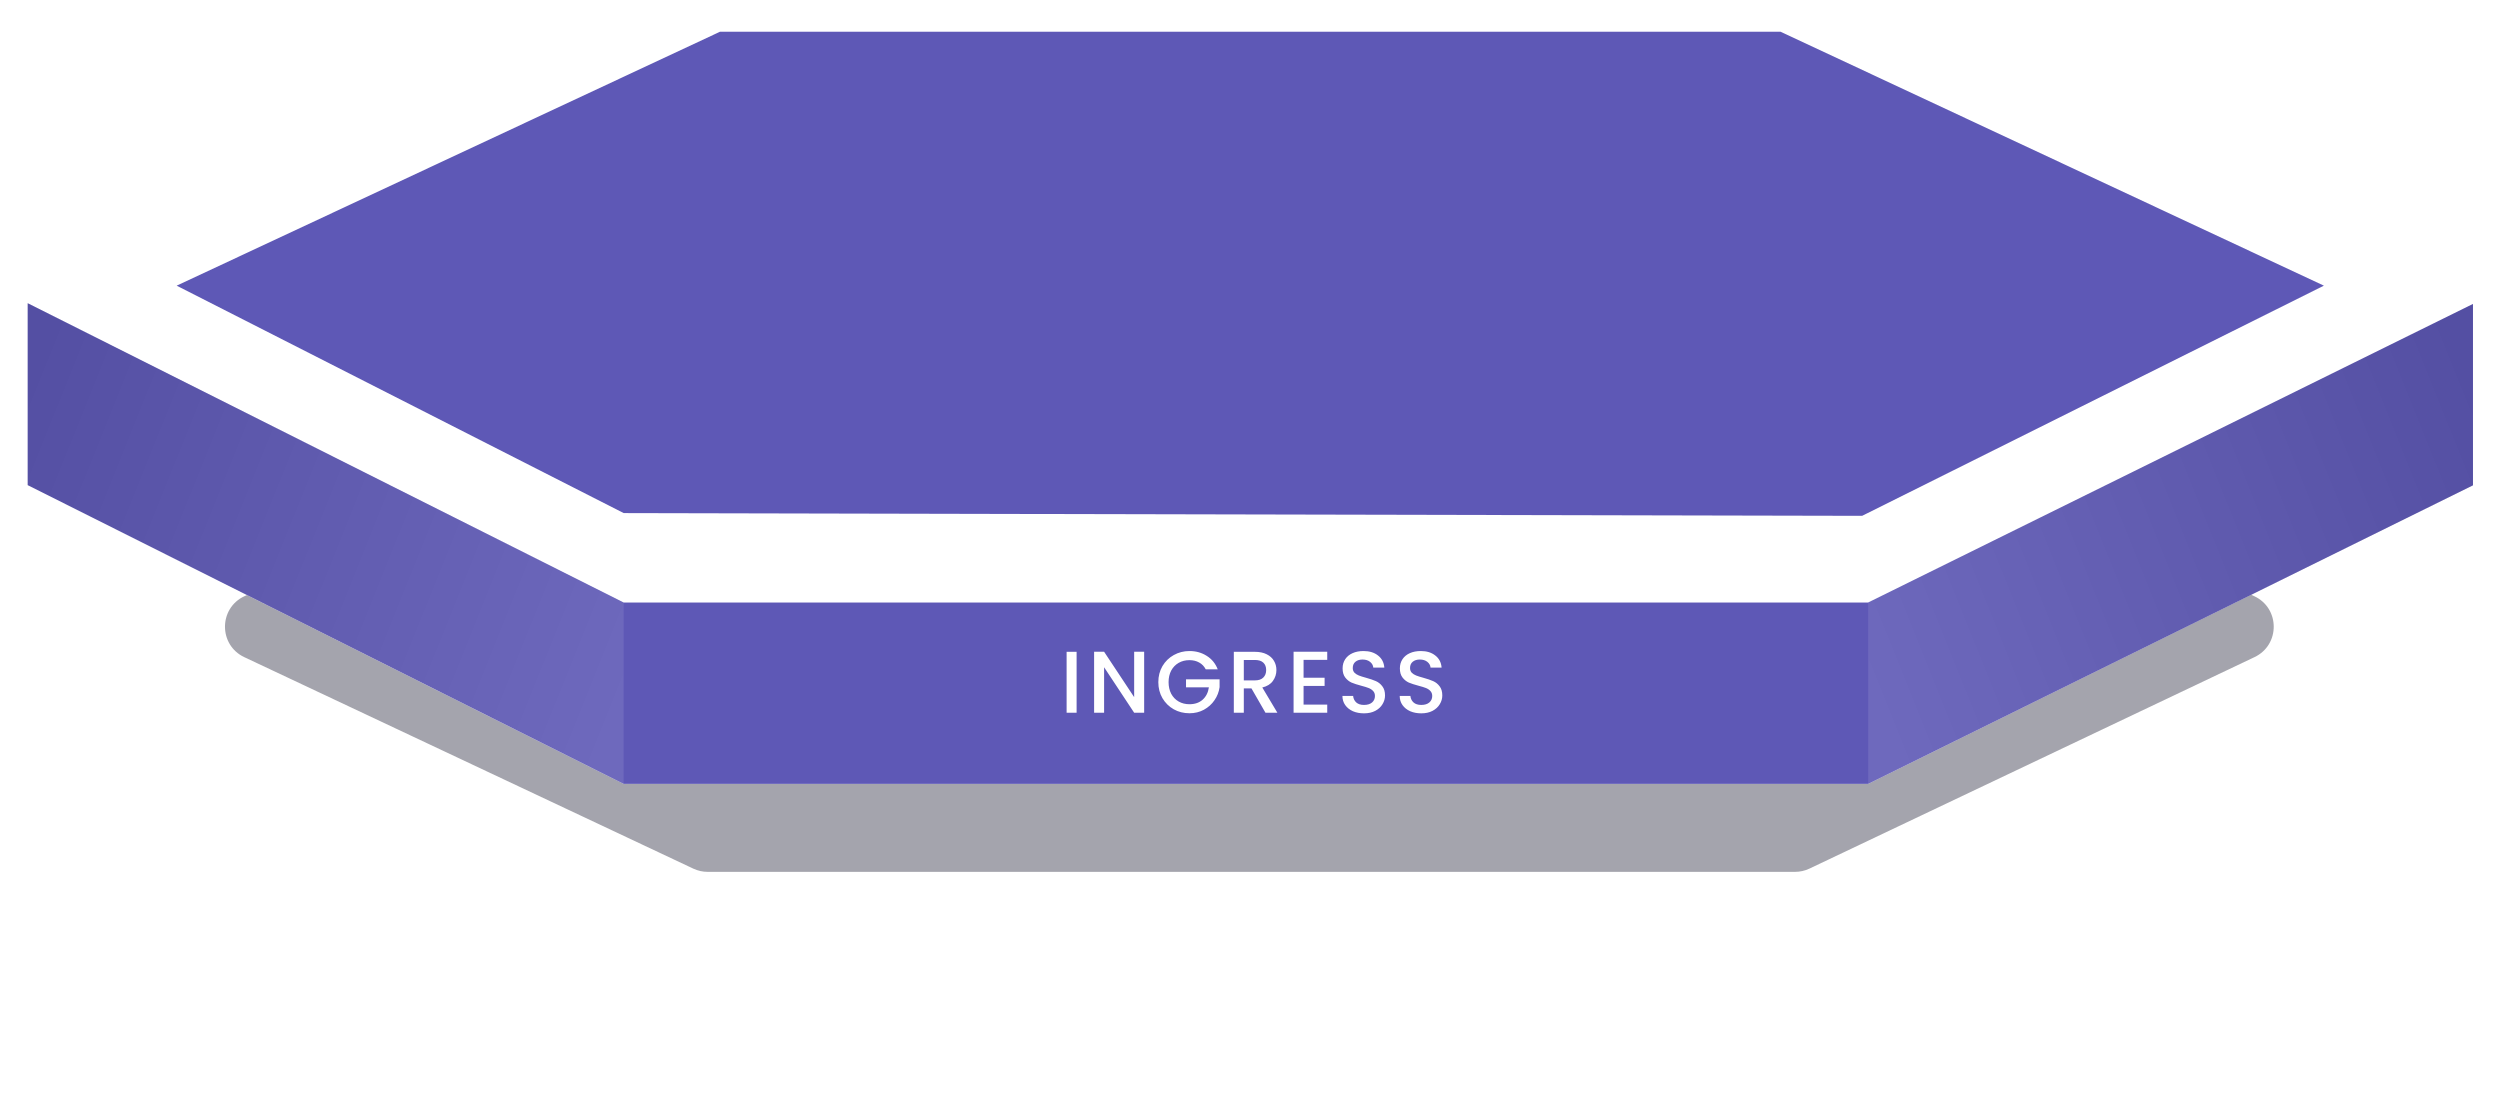 <svg width="271" height="119" viewBox="0 0 271 119" fill="none" xmlns="http://www.w3.org/2000/svg">
<g opacity="0.37" filter="url(#filter0_f_7303_2475)">
<path d="M192.096 40.731H79.197C78.67 40.731 78.15 40.845 77.671 41.066L26.511 64.621C23.695 65.918 23.677 69.915 26.482 71.236L75.159 94.162C75.645 94.391 76.176 94.51 76.714 94.51H194.579C195.121 94.51 195.656 94.389 196.145 94.157L244.39 71.231C247.18 69.905 247.162 65.928 244.36 64.627L193.632 41.07C193.151 40.847 192.627 40.731 192.096 40.731Z" fill="#090920"/>
</g>
<path d="M268.07 52.596V32.947L193.007 0.421H78.053L3 32.866L3.007 52.6L67.602 84.974H202.507L268.07 52.596Z" fill="white"/>
<path d="M67.602 65.311L3 32.866V52.587L67.602 84.974H202.507L268.071 52.61V32.946L202.507 65.311H67.602Z" fill="#5E58B6"/>
<path d="M116.704 70.657V77.26H115.621V70.657H116.704ZM124.026 77.26H122.943L119.684 72.329V77.26H118.601V70.648H119.684L122.943 75.569V70.648H124.026V77.26ZM130.702 72.557C130.531 72.228 130.293 71.981 129.989 71.816C129.685 71.645 129.334 71.56 128.935 71.56C128.498 71.56 128.108 71.658 127.766 71.854C127.424 72.051 127.155 72.329 126.959 72.69C126.769 73.051 126.674 73.469 126.674 73.944C126.674 74.419 126.769 74.841 126.959 75.208C127.155 75.569 127.424 75.848 127.766 76.044C128.108 76.24 128.498 76.338 128.935 76.338C129.524 76.338 130.002 76.174 130.369 75.844C130.737 75.515 130.962 75.069 131.044 74.505H128.564V73.64H132.203V74.486C132.133 74.999 131.95 75.471 131.652 75.901C131.361 76.332 130.977 76.677 130.502 76.937C130.034 77.19 129.511 77.317 128.935 77.317C128.314 77.317 127.747 77.174 127.234 76.889C126.721 76.598 126.313 76.196 126.009 75.683C125.711 75.17 125.562 74.59 125.562 73.944C125.562 73.298 125.711 72.719 126.009 72.206C126.313 71.693 126.721 71.294 127.234 71.009C127.754 70.717 128.32 70.572 128.935 70.572C129.638 70.572 130.262 70.746 130.806 71.094C131.357 71.436 131.756 71.924 132.003 72.557H130.702ZM137.176 77.26L135.656 74.619H134.829V77.26H133.746V70.657H136.026C136.533 70.657 136.96 70.746 137.309 70.923C137.663 71.101 137.926 71.338 138.097 71.636C138.275 71.933 138.363 72.266 138.363 72.633C138.363 73.064 138.237 73.457 137.983 73.811C137.736 74.16 137.353 74.397 136.834 74.524L138.468 77.26H137.176ZM134.829 73.754H136.026C136.432 73.754 136.736 73.653 136.938 73.45C137.147 73.248 137.252 72.975 137.252 72.633C137.252 72.291 137.15 72.025 136.948 71.835C136.745 71.639 136.438 71.541 136.026 71.541H134.829V73.754ZM141.307 71.531V73.469H143.587V74.353H141.307V76.376H143.872V77.26H140.224V70.648H143.872V71.531H141.307ZM147.857 77.326C147.413 77.326 147.014 77.251 146.659 77.099C146.305 76.94 146.026 76.719 145.823 76.433C145.621 76.148 145.519 75.816 145.519 75.436H146.678C146.704 75.721 146.815 75.955 147.011 76.139C147.214 76.323 147.495 76.415 147.857 76.415C148.23 76.415 148.522 76.326 148.731 76.148C148.94 75.965 149.044 75.731 149.044 75.445C149.044 75.224 148.978 75.043 148.845 74.904C148.718 74.765 148.556 74.657 148.36 74.581C148.17 74.505 147.904 74.423 147.562 74.334C147.131 74.22 146.78 74.106 146.507 73.992C146.241 73.872 146.013 73.688 145.823 73.441C145.633 73.194 145.538 72.865 145.538 72.453C145.538 72.073 145.633 71.74 145.823 71.455C146.013 71.17 146.279 70.952 146.621 70.8C146.963 70.648 147.359 70.572 147.809 70.572C148.449 70.572 148.971 70.733 149.377 71.056C149.788 71.373 150.016 71.81 150.061 72.367H148.864C148.845 72.127 148.731 71.921 148.522 71.75C148.313 71.579 148.037 71.493 147.695 71.493C147.385 71.493 147.131 71.573 146.935 71.731C146.739 71.889 146.64 72.117 146.64 72.415C146.64 72.618 146.701 72.785 146.821 72.918C146.948 73.045 147.106 73.146 147.296 73.222C147.486 73.298 147.746 73.381 148.075 73.469C148.512 73.59 148.867 73.71 149.139 73.83C149.418 73.951 149.652 74.138 149.842 74.391C150.038 74.638 150.137 74.97 150.137 75.388C150.137 75.724 150.045 76.041 149.861 76.338C149.684 76.636 149.421 76.877 149.073 77.061C148.731 77.238 148.325 77.326 147.857 77.326ZM154.065 77.326C153.622 77.326 153.223 77.251 152.868 77.099C152.513 76.94 152.235 76.719 152.032 76.433C151.829 76.148 151.728 75.816 151.728 75.436H152.887C152.912 75.721 153.023 75.955 153.22 76.139C153.422 76.323 153.704 76.415 154.065 76.415C154.439 76.415 154.73 76.326 154.939 76.148C155.148 75.965 155.253 75.731 155.253 75.445C155.253 75.224 155.186 75.043 155.053 74.904C154.926 74.765 154.765 74.657 154.569 74.581C154.379 74.505 154.113 74.423 153.771 74.334C153.34 74.22 152.988 74.106 152.716 73.992C152.45 73.872 152.222 73.688 152.032 73.441C151.842 73.194 151.747 72.865 151.747 72.453C151.747 72.073 151.842 71.74 152.032 71.455C152.222 71.17 152.488 70.952 152.83 70.8C153.172 70.648 153.568 70.572 154.018 70.572C154.657 70.572 155.18 70.733 155.585 71.056C155.997 71.373 156.225 71.81 156.269 72.367H155.072C155.053 72.127 154.939 71.921 154.73 71.75C154.521 71.579 154.246 71.493 153.904 71.493C153.593 71.493 153.34 71.573 153.144 71.731C152.947 71.889 152.849 72.117 152.849 72.415C152.849 72.618 152.909 72.785 153.03 72.918C153.156 73.045 153.315 73.146 153.505 73.222C153.695 73.298 153.954 73.381 154.284 73.469C154.721 73.59 155.075 73.71 155.348 73.83C155.626 73.951 155.861 74.138 156.051 74.391C156.247 74.638 156.345 74.97 156.345 75.388C156.345 75.724 156.253 76.041 156.07 76.338C155.892 76.636 155.63 76.877 155.281 77.061C154.939 77.238 154.534 77.326 154.065 77.326Z" fill="white"/>
<path opacity="0.4" d="M268.063 32.95L202.515 65.311V84.974L268.07 52.614L268.063 32.95Z" fill="url(#paint0_linear_7303_2475)" fill-opacity="0.25"/>
<path opacity="0.4" d="M3 32.867L67.602 65.311V84.974L3 52.587V32.867Z" fill="url(#paint1_linear_7303_2475)" fill-opacity="0.25"/>
<g filter="url(#filter1_i_7303_2475)">
<path d="M193.007 5.337H78.053L19.151 32.866L67.61 57.519L201.854 57.816L251.909 32.866L193.007 5.337Z" fill="#5E58B6"/>
</g>
<defs>
<filter id="filter0_f_7303_2475" x="0.068" y="16.41" width="270.725" height="102.421" filterUnits="userSpaceOnUse" color-interpolation-filters="sRGB">
<feFlood flood-opacity="0" result="BackgroundImageFix"/>
<feBlend mode="normal" in="SourceGraphic" in2="BackgroundImageFix" result="shape"/>
<feGaussianBlur stdDeviation="12.16" result="effect1_foregroundBlur_7303_2475"/>
</filter>
<filter id="filter1_i_7303_2475" x="19.151" y="3.437" width="232.758" height="54.38" filterUnits="userSpaceOnUse" color-interpolation-filters="sRGB">
<feFlood flood-opacity="0" result="BackgroundImageFix"/>
<feBlend mode="normal" in="SourceGraphic" in2="BackgroundImageFix" result="shape"/>
<feColorMatrix in="SourceAlpha" type="matrix" values="0 0 0 0 0 0 0 0 0 0 0 0 0 0 0 0 0 0 127 0" result="hardAlpha"/>
<feOffset dy="-1.9"/>
<feGaussianBlur stdDeviation="1.425"/>
<feComposite in2="hardAlpha" operator="arithmetic" k2="-1" k3="1"/>
<feColorMatrix type="matrix" values="0 0 0 0 0 0 0 0 0 0 0 0 0 0 0 0 0 0 0.15 0"/>
<feBlend mode="normal" in2="shape" result="effect1_innerShadow_7303_2475"/>
</filter>
<linearGradient id="paint0_linear_7303_2475" x1="268.405" y1="42.206" x2="201.614" y2="69.024" gradientUnits="userSpaceOnUse">
<stop/>
<stop offset="1" stop-color="white"/>
</linearGradient>
<linearGradient id="paint1_linear_7303_2475" x1="2.395" y1="42.206" x2="69.186" y2="69.024" gradientUnits="userSpaceOnUse">
<stop/>
<stop offset="1" stop-color="white"/>
</linearGradient>
</defs>
</svg>
